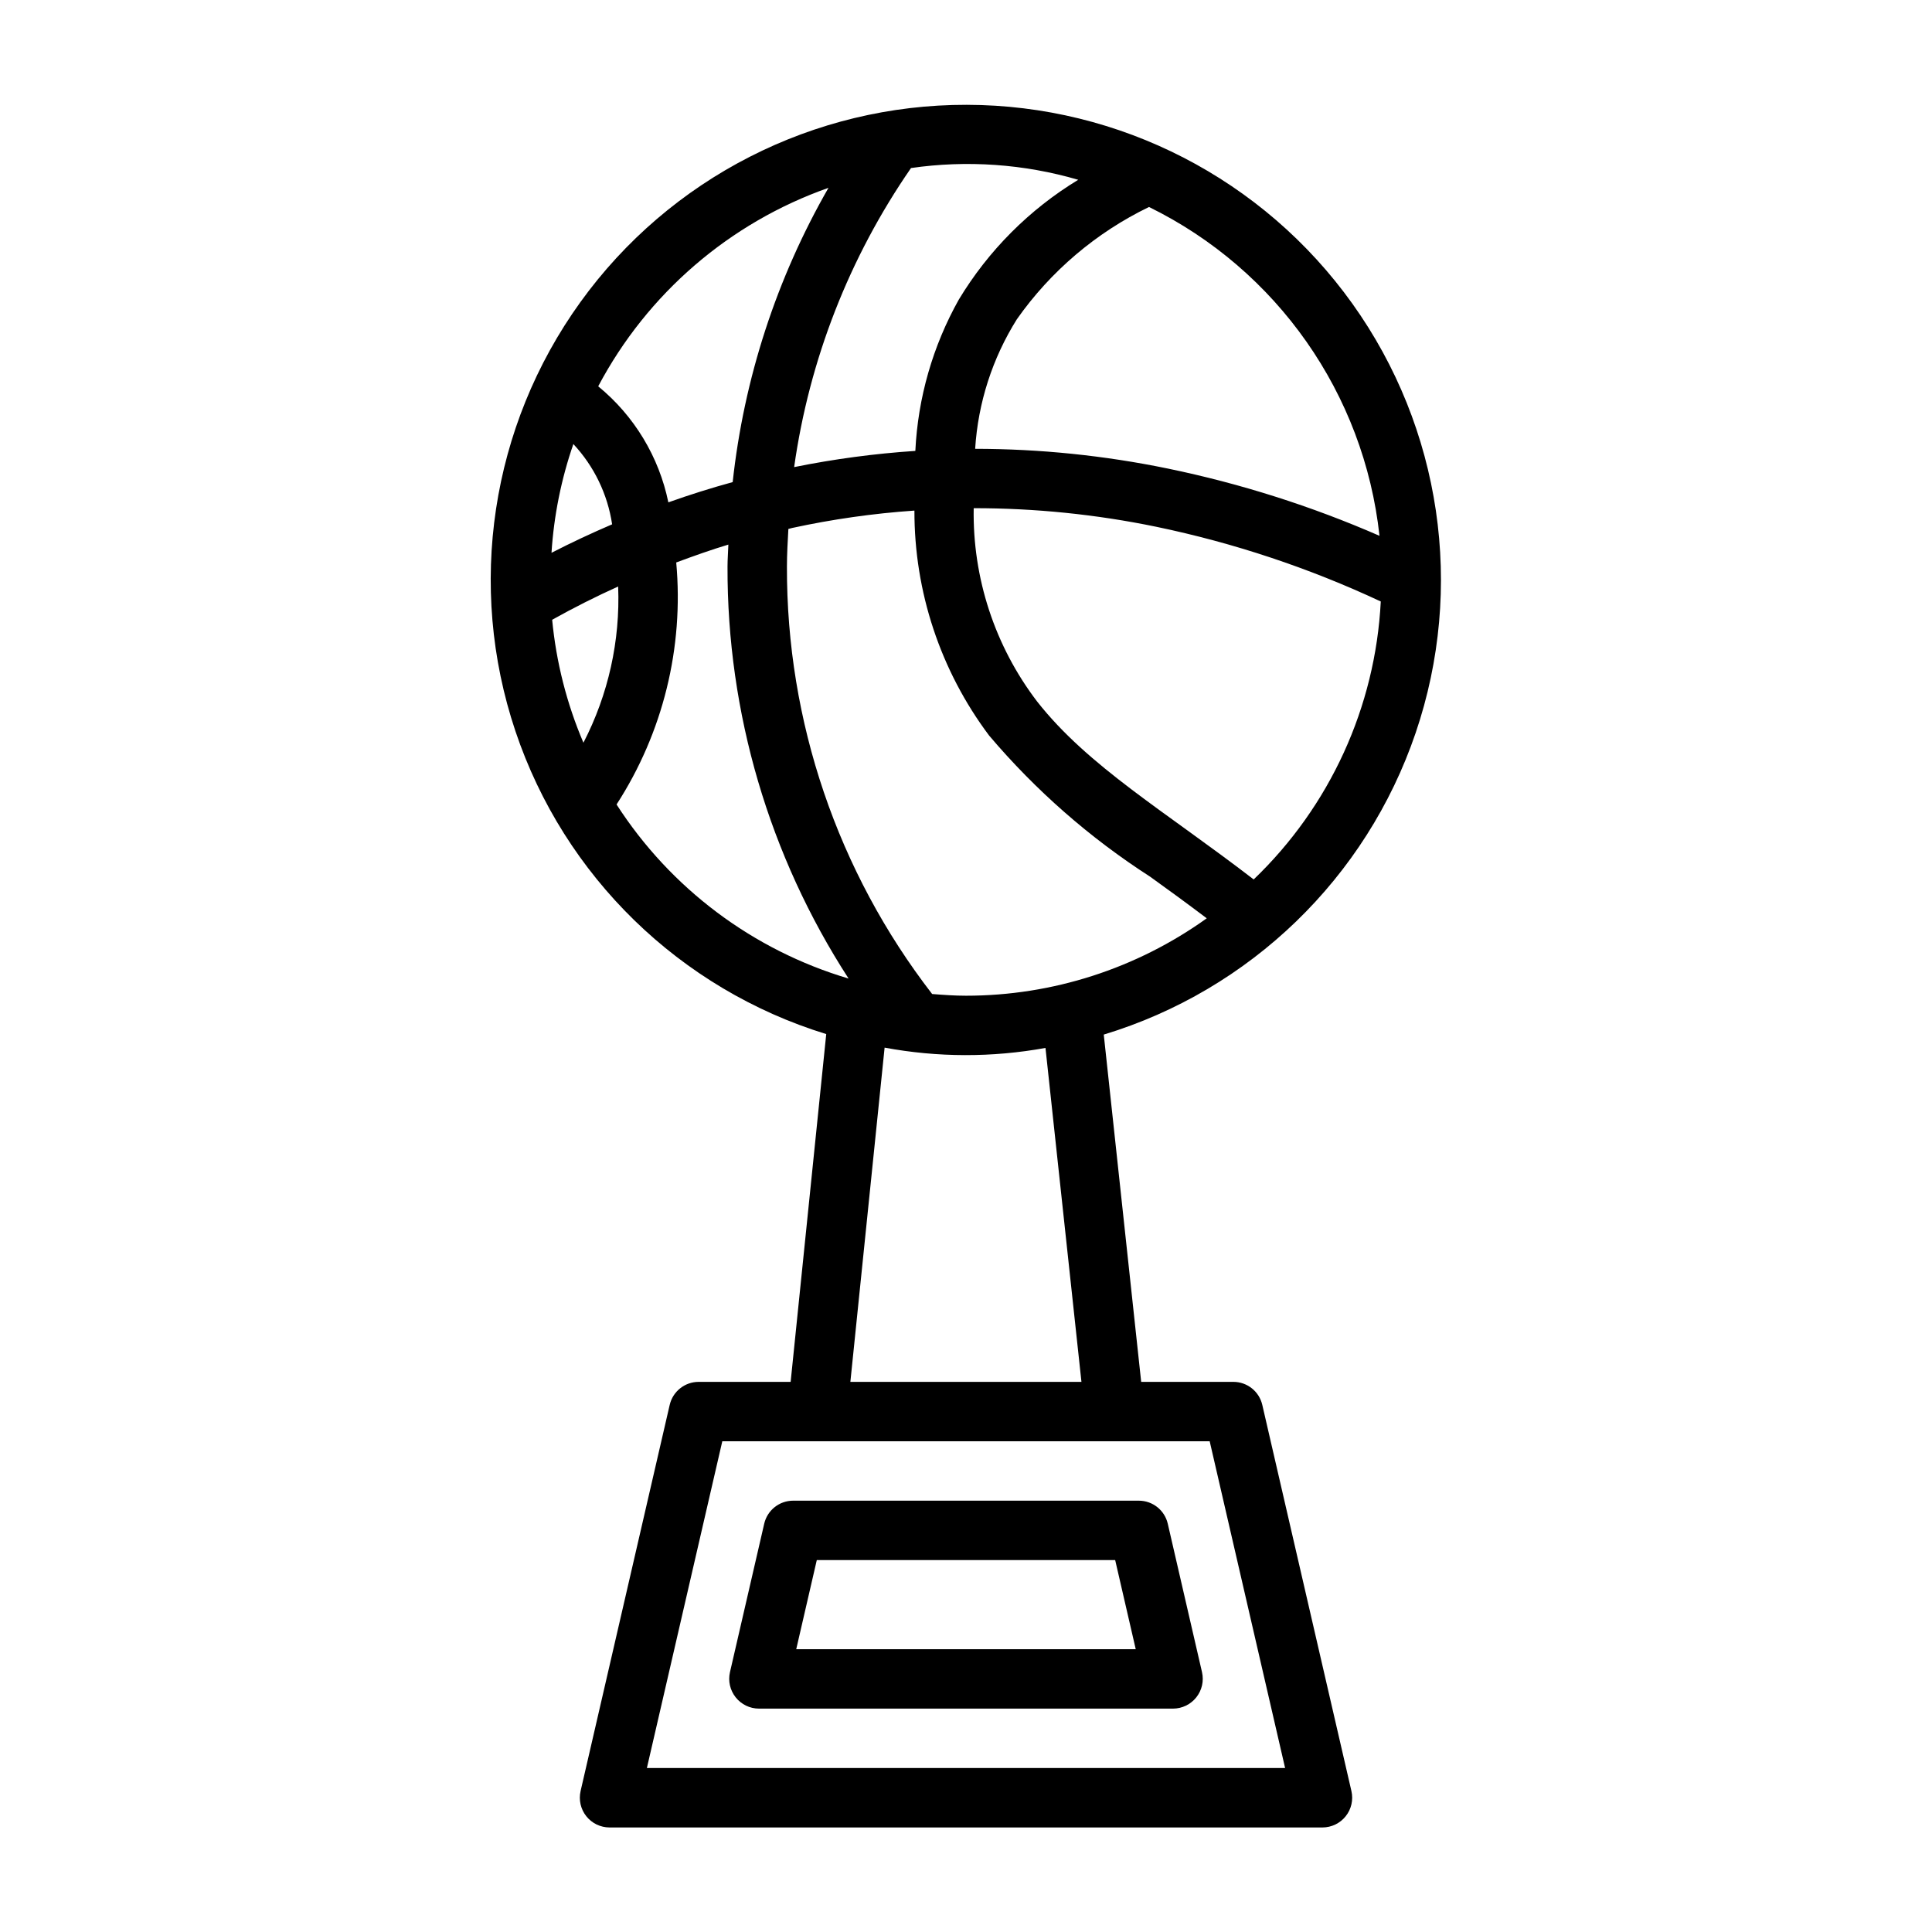 <?xml version="1.0" encoding="UTF-8"?>
<!-- Uploaded to: ICON Repo, www.iconrepo.com, Generator: ICON Repo Mixer Tools -->
<svg fill="#000000" width="800px" height="800px" version="1.1" viewBox="144 144 512 512" xmlns="http://www.w3.org/2000/svg">
 <g>
  <path d="m462.55 587.16-9.078-39.359c-0.824-3.574-4.004-6.106-7.672-6.106h-91.605c-3.668 0-6.848 2.531-7.672 6.106l-9.078 39.359c-0.531 2.336 0.031 4.785 1.523 6.66 1.488 1.875 3.754 2.973 6.148 2.981h109.76c2.398-0.008 4.66-1.105 6.152-2.981s2.051-4.324 1.52-6.66zm-107.54-6.106 5.449-23.617h79.074l5.449 23.617z"/>
  <path d="m478.52 516.31c-0.824-3.574-4.008-6.102-7.672-6.102h-24.422l-9.918-92.031c38.82-11.777 69.59-41.539 82.652-79.945 13.066-38.41 6.82-80.758-16.77-113.76-23.586-33.004-61.637-52.621-102.2-52.695-40.566-0.074-78.688 19.402-102.4 52.316-23.711 32.918-30.109 75.246-17.188 113.7 12.922 38.457 43.582 68.328 82.359 80.25l-9.434 92.168h-24.379c-3.664 0-6.844 2.527-7.672 6.102l-23.617 102.34h0.004c-0.539 2.336 0.02 4.793 1.512 6.668 1.492 1.879 3.762 2.973 6.16 2.977h188.93c2.402-0.004 4.668-1.098 6.16-2.977 1.496-1.875 2.051-4.332 1.516-6.668zm-87.496-108.89c-25.062-32.43-38.605-72.289-38.477-113.27 0-3.344 0.203-6.656 0.379-9.973 0.332-0.074 0.656-0.188 0.988-0.258 10.68-2.316 21.516-3.859 32.418-4.606-0.051 21.496 6.898 42.422 19.797 59.617 12.297 14.512 26.68 27.121 42.676 37.41 4.922 3.527 9.953 7.211 14.996 11.02-18.598 13.34-40.914 20.516-63.801 20.516-3.031 0-6.008-0.215-8.977-0.453zm85.215-30.359c-23.348-17.98-43.883-29.938-57.402-47.168-11.203-14.695-17.121-32.742-16.797-51.219 16.246-0.008 32.449 1.641 48.359 4.922 20.543 4.269 40.516 10.914 59.52 19.805-1.426 27.949-13.477 54.297-33.68 73.66zm33.34-91.066c-18.031-7.867-36.828-13.844-56.094-17.824-16.801-3.461-33.906-5.215-51.059-5.231 0.766-12.191 4.566-23.992 11.059-34.34 8.953-12.73 21.004-22.969 35.016-29.746 33.945 16.66 56.996 49.547 61.078 87.141zm-79.84-94.348c-12.957 7.871-23.816 18.762-31.645 31.746-6.894 12.293-10.84 26.023-11.52 40.102-10.789 0.715-21.52 2.148-32.117 4.293 4.012-28.469 14.617-55.605 30.969-79.254 14.824-2.144 29.934-1.082 44.312 3.113zm-66.184 2.133c-13.758 23.961-22.402 50.512-25.387 77.98-5.742 1.574-11.426 3.363-17.047 5.367-2.484-12.078-9.047-22.938-18.59-30.75 13.012-24.578 34.797-43.355 61.023-52.598zm-67.609 67.898c5.496 5.891 9.078 13.309 10.273 21.273-5.426 2.328-10.785 4.828-16.066 7.547 0.625-9.824 2.574-19.516 5.793-28.82zm11.871 37.75c0.566 14.363-2.606 28.629-9.203 41.398-4.426-10.367-7.219-21.359-8.285-32.582 5.731-3.199 11.559-6.137 17.488-8.816zm-0.422 57.766c12.297-19.008 17.863-41.59 15.812-64.133 4.57-1.695 9.16-3.34 13.816-4.738-0.055 1.945-0.223 3.875-0.223 5.824-0.117 38.734 11.031 76.664 32.082 109.18-25.355-7.527-47.172-23.895-61.488-46.133zm71.035 64.438c14.086 2.617 28.535 2.644 42.633 0.078l9.531 88.5h-61.238zm-63 190.91 19.988-86.594h129.16l19.988 86.594z"/>
 </g>
</svg>